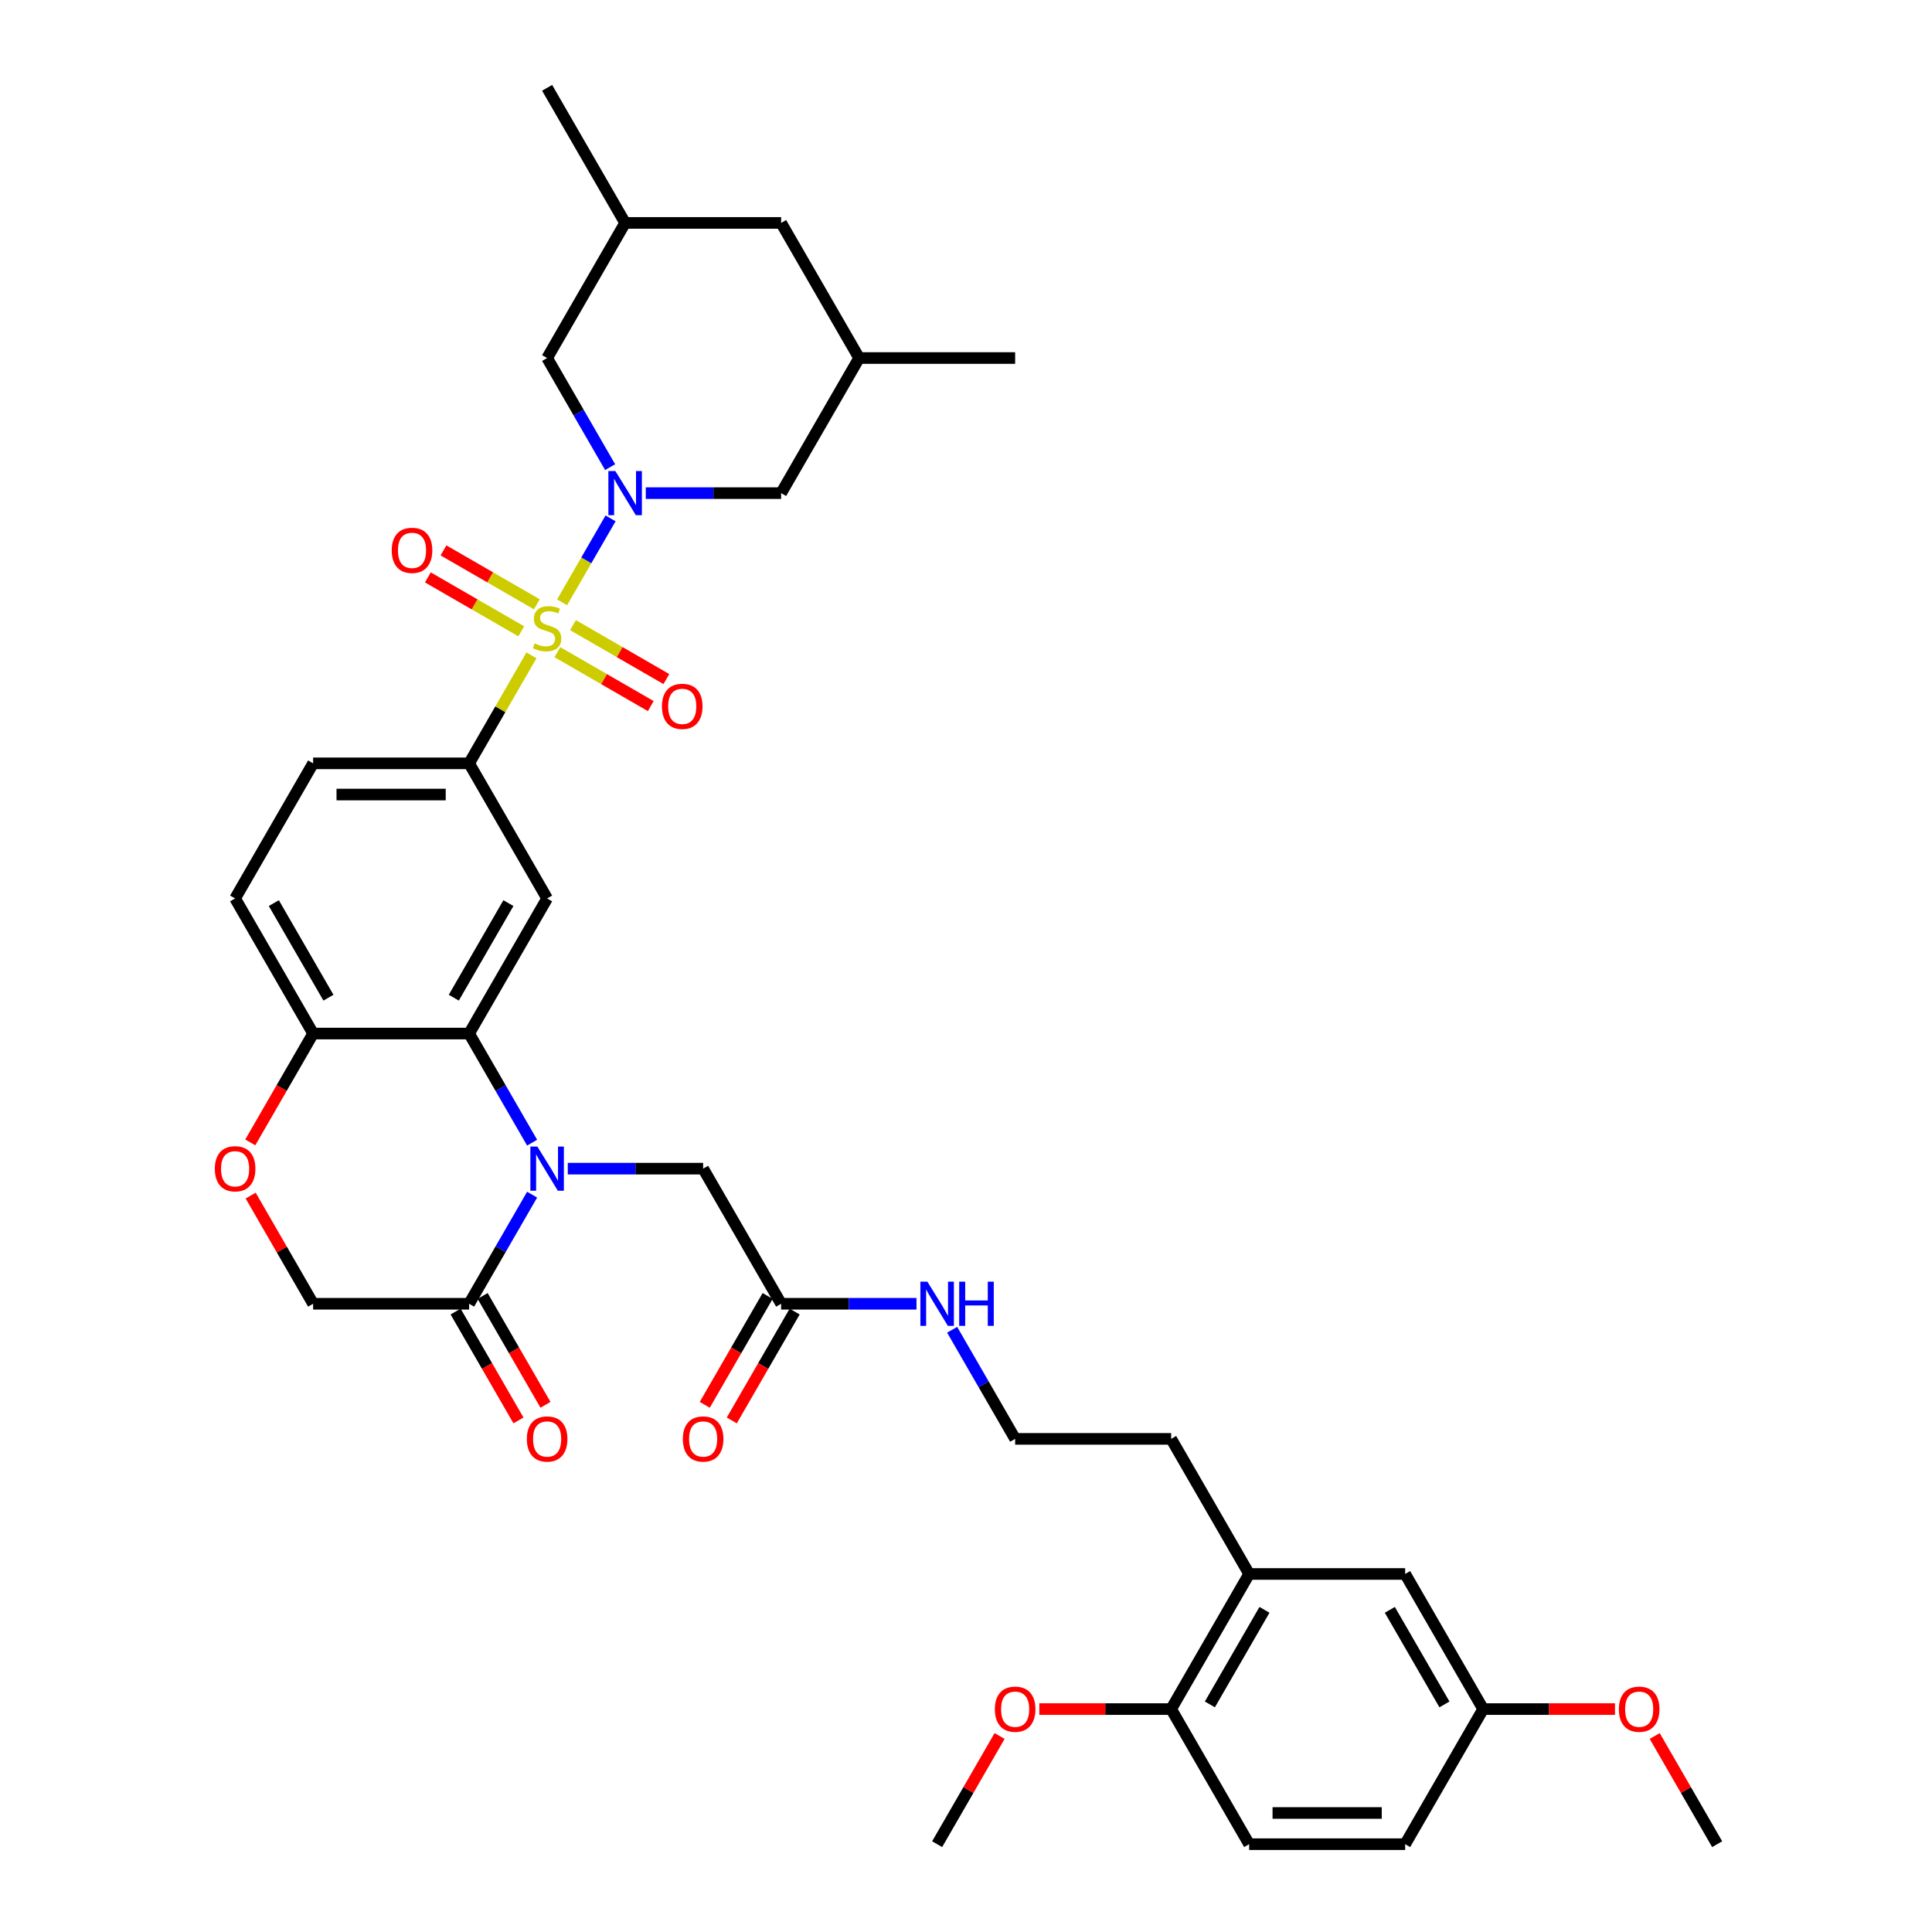 <?xml version='1.0' encoding='iso-8859-1'?>
<svg version='1.1' baseProfile='full'
              xmlns='http://www.w3.org/2000/svg'
                      xmlns:rdkit='http://www.rdkit.org/xml'
                      xmlns:xlink='http://www.w3.org/1999/xlink'
                  xml:space='preserve'
width='1000px' height='1000px' viewBox='0 0 1000 1000'>
<!-- END OF HEADER -->
<rect style='opacity:1.0;fill:#FFFFFF;stroke:none' width='1000' height='1000' x='0' y='0'> </rect>
<path class='bond-0' d='M 290.939,311.754 L 303.48,290.032' style='fill:none;fill-rule:evenodd;stroke:#CCCC00;stroke-width:6px;stroke-linecap:butt;stroke-linejoin:miter;stroke-opacity:1' />
<path class='bond-0' d='M 303.48,290.032 L 316.022,268.31' style='fill:none;fill-rule:evenodd;stroke:#0000FF;stroke-width:6px;stroke-linecap:butt;stroke-linejoin:miter;stroke-opacity:1' />
<path class='bond-3' d='M 275.088,339.209 L 258.952,367.157' style='fill:none;fill-rule:evenodd;stroke:#CCCC00;stroke-width:6px;stroke-linecap:butt;stroke-linejoin:miter;stroke-opacity:1' />
<path class='bond-3' d='M 258.952,367.157 L 242.817,395.105' style='fill:none;fill-rule:evenodd;stroke:#000000;stroke-width:6px;stroke-linecap:butt;stroke-linejoin:miter;stroke-opacity:1' />
<path class='bond-9' d='M 288.504,337.566 L 312.671,351.519' style='fill:none;fill-rule:evenodd;stroke:#CCCC00;stroke-width:6px;stroke-linecap:butt;stroke-linejoin:miter;stroke-opacity:1' />
<path class='bond-9' d='M 312.671,351.519 L 336.837,365.472' style='fill:none;fill-rule:evenodd;stroke:#FF0000;stroke-width:6px;stroke-linecap:butt;stroke-linejoin:miter;stroke-opacity:1' />
<path class='bond-9' d='M 296.579,323.58 L 320.746,337.533' style='fill:none;fill-rule:evenodd;stroke:#CCCC00;stroke-width:6px;stroke-linecap:butt;stroke-linejoin:miter;stroke-opacity:1' />
<path class='bond-9' d='M 320.746,337.533 L 344.912,351.486' style='fill:none;fill-rule:evenodd;stroke:#FF0000;stroke-width:6px;stroke-linecap:butt;stroke-linejoin:miter;stroke-opacity:1' />
<path class='bond-10' d='M 277.878,312.783 L 253.711,298.831' style='fill:none;fill-rule:evenodd;stroke:#CCCC00;stroke-width:6px;stroke-linecap:butt;stroke-linejoin:miter;stroke-opacity:1' />
<path class='bond-10' d='M 253.711,298.831 L 229.544,284.878' style='fill:none;fill-rule:evenodd;stroke:#FF0000;stroke-width:6px;stroke-linecap:butt;stroke-linejoin:miter;stroke-opacity:1' />
<path class='bond-10' d='M 269.803,326.769 L 245.636,312.817' style='fill:none;fill-rule:evenodd;stroke:#CCCC00;stroke-width:6px;stroke-linecap:butt;stroke-linejoin:miter;stroke-opacity:1' />
<path class='bond-10' d='M 245.636,312.817 L 221.469,298.864' style='fill:none;fill-rule:evenodd;stroke:#FF0000;stroke-width:6px;stroke-linecap:butt;stroke-linejoin:miter;stroke-opacity:1' />
<path class='bond-11' d='M 334.256,255.245 L 369.285,255.245' style='fill:none;fill-rule:evenodd;stroke:#0000FF;stroke-width:6px;stroke-linecap:butt;stroke-linejoin:miter;stroke-opacity:1' />
<path class='bond-11' d='M 369.285,255.245 L 404.313,255.245' style='fill:none;fill-rule:evenodd;stroke:#000000;stroke-width:6px;stroke-linecap:butt;stroke-linejoin:miter;stroke-opacity:1' />
<path class='bond-12' d='M 315.798,241.792 L 299.494,213.553' style='fill:none;fill-rule:evenodd;stroke:#0000FF;stroke-width:6px;stroke-linecap:butt;stroke-linejoin:miter;stroke-opacity:1' />
<path class='bond-12' d='M 299.494,213.553 L 283.191,185.315' style='fill:none;fill-rule:evenodd;stroke:#000000;stroke-width:6px;stroke-linecap:butt;stroke-linejoin:miter;stroke-opacity:1' />
<path class='bond-1' d='M 275.424,591.442 L 259.12,563.204' style='fill:none;fill-rule:evenodd;stroke:#0000FF;stroke-width:6px;stroke-linecap:butt;stroke-linejoin:miter;stroke-opacity:1' />
<path class='bond-1' d='M 259.12,563.204 L 242.817,534.965' style='fill:none;fill-rule:evenodd;stroke:#000000;stroke-width:6px;stroke-linecap:butt;stroke-linejoin:miter;stroke-opacity:1' />
<path class='bond-5' d='M 275.424,618.348 L 259.12,646.586' style='fill:none;fill-rule:evenodd;stroke:#0000FF;stroke-width:6px;stroke-linecap:butt;stroke-linejoin:miter;stroke-opacity:1' />
<path class='bond-5' d='M 259.12,646.586 L 242.817,674.825' style='fill:none;fill-rule:evenodd;stroke:#000000;stroke-width:6px;stroke-linecap:butt;stroke-linejoin:miter;stroke-opacity:1' />
<path class='bond-8' d='M 293.882,604.895 L 328.911,604.895' style='fill:none;fill-rule:evenodd;stroke:#0000FF;stroke-width:6px;stroke-linecap:butt;stroke-linejoin:miter;stroke-opacity:1' />
<path class='bond-8' d='M 328.911,604.895 L 363.939,604.895' style='fill:none;fill-rule:evenodd;stroke:#000000;stroke-width:6px;stroke-linecap:butt;stroke-linejoin:miter;stroke-opacity:1' />
<path class='bond-2' d='M 242.817,534.965 L 283.191,465.035' style='fill:none;fill-rule:evenodd;stroke:#000000;stroke-width:6px;stroke-linecap:butt;stroke-linejoin:miter;stroke-opacity:1' />
<path class='bond-2' d='M 234.887,516.401 L 263.149,467.45' style='fill:none;fill-rule:evenodd;stroke:#000000;stroke-width:6px;stroke-linecap:butt;stroke-linejoin:miter;stroke-opacity:1' />
<path class='bond-37' d='M 242.817,534.965 L 162.068,534.965' style='fill:none;fill-rule:evenodd;stroke:#000000;stroke-width:6px;stroke-linecap:butt;stroke-linejoin:miter;stroke-opacity:1' />
<path class='bond-4' d='M 242.817,395.105 L 283.191,465.035' style='fill:none;fill-rule:evenodd;stroke:#000000;stroke-width:6px;stroke-linecap:butt;stroke-linejoin:miter;stroke-opacity:1' />
<path class='bond-18' d='M 242.817,395.105 L 162.068,395.105' style='fill:none;fill-rule:evenodd;stroke:#000000;stroke-width:6px;stroke-linecap:butt;stroke-linejoin:miter;stroke-opacity:1' />
<path class='bond-18' d='M 230.704,411.255 L 174.181,411.255' style='fill:none;fill-rule:evenodd;stroke:#000000;stroke-width:6px;stroke-linecap:butt;stroke-linejoin:miter;stroke-opacity:1' />
<path class='bond-17' d='M 235.824,678.863 L 252.09,707.037' style='fill:none;fill-rule:evenodd;stroke:#000000;stroke-width:6px;stroke-linecap:butt;stroke-linejoin:miter;stroke-opacity:1' />
<path class='bond-17' d='M 252.09,707.037 L 268.356,735.211' style='fill:none;fill-rule:evenodd;stroke:#FF0000;stroke-width:6px;stroke-linecap:butt;stroke-linejoin:miter;stroke-opacity:1' />
<path class='bond-17' d='M 249.81,670.788 L 266.076,698.962' style='fill:none;fill-rule:evenodd;stroke:#000000;stroke-width:6px;stroke-linecap:butt;stroke-linejoin:miter;stroke-opacity:1' />
<path class='bond-17' d='M 266.076,698.962 L 282.342,727.136' style='fill:none;fill-rule:evenodd;stroke:#FF0000;stroke-width:6px;stroke-linecap:butt;stroke-linejoin:miter;stroke-opacity:1' />
<path class='bond-39' d='M 242.817,674.825 L 162.068,674.825' style='fill:none;fill-rule:evenodd;stroke:#000000;stroke-width:6px;stroke-linecap:butt;stroke-linejoin:miter;stroke-opacity:1' />
<path class='bond-6' d='M 129.536,591.313 L 145.802,563.139' style='fill:none;fill-rule:evenodd;stroke:#FF0000;stroke-width:6px;stroke-linecap:butt;stroke-linejoin:miter;stroke-opacity:1' />
<path class='bond-6' d='M 145.802,563.139 L 162.068,534.965' style='fill:none;fill-rule:evenodd;stroke:#000000;stroke-width:6px;stroke-linecap:butt;stroke-linejoin:miter;stroke-opacity:1' />
<path class='bond-14' d='M 129.741,618.832 L 145.905,646.829' style='fill:none;fill-rule:evenodd;stroke:#FF0000;stroke-width:6px;stroke-linecap:butt;stroke-linejoin:miter;stroke-opacity:1' />
<path class='bond-14' d='M 145.905,646.829 L 162.068,674.825' style='fill:none;fill-rule:evenodd;stroke:#000000;stroke-width:6px;stroke-linecap:butt;stroke-linejoin:miter;stroke-opacity:1' />
<path class='bond-7' d='M 162.068,534.965 L 121.694,465.035' style='fill:none;fill-rule:evenodd;stroke:#000000;stroke-width:6px;stroke-linecap:butt;stroke-linejoin:miter;stroke-opacity:1' />
<path class='bond-7' d='M 169.998,516.401 L 141.736,467.45' style='fill:none;fill-rule:evenodd;stroke:#000000;stroke-width:6px;stroke-linecap:butt;stroke-linejoin:miter;stroke-opacity:1' />
<path class='bond-13' d='M 363.939,604.895 L 404.313,674.825' style='fill:none;fill-rule:evenodd;stroke:#000000;stroke-width:6px;stroke-linecap:butt;stroke-linejoin:miter;stroke-opacity:1' />
<path class='bond-22' d='M 404.313,255.245 L 444.687,185.315' style='fill:none;fill-rule:evenodd;stroke:#000000;stroke-width:6px;stroke-linecap:butt;stroke-linejoin:miter;stroke-opacity:1' />
<path class='bond-23' d='M 283.191,185.315 L 323.565,115.385' style='fill:none;fill-rule:evenodd;stroke:#000000;stroke-width:6px;stroke-linecap:butt;stroke-linejoin:miter;stroke-opacity:1' />
<path class='bond-20' d='M 397.32,670.788 L 381.054,698.962' style='fill:none;fill-rule:evenodd;stroke:#000000;stroke-width:6px;stroke-linecap:butt;stroke-linejoin:miter;stroke-opacity:1' />
<path class='bond-20' d='M 381.054,698.962 L 364.788,727.136' style='fill:none;fill-rule:evenodd;stroke:#FF0000;stroke-width:6px;stroke-linecap:butt;stroke-linejoin:miter;stroke-opacity:1' />
<path class='bond-20' d='M 411.306,678.863 L 395.04,707.037' style='fill:none;fill-rule:evenodd;stroke:#000000;stroke-width:6px;stroke-linecap:butt;stroke-linejoin:miter;stroke-opacity:1' />
<path class='bond-20' d='M 395.04,707.037 L 378.774,735.211' style='fill:none;fill-rule:evenodd;stroke:#FF0000;stroke-width:6px;stroke-linecap:butt;stroke-linejoin:miter;stroke-opacity:1' />
<path class='bond-24' d='M 404.313,674.825 L 439.342,674.825' style='fill:none;fill-rule:evenodd;stroke:#000000;stroke-width:6px;stroke-linecap:butt;stroke-linejoin:miter;stroke-opacity:1' />
<path class='bond-24' d='M 439.342,674.825 L 474.37,674.825' style='fill:none;fill-rule:evenodd;stroke:#0000FF;stroke-width:6px;stroke-linecap:butt;stroke-linejoin:miter;stroke-opacity:1' />
<path class='bond-15' d='M 646.558,814.685 L 606.184,744.755' style='fill:none;fill-rule:evenodd;stroke:#000000;stroke-width:6px;stroke-linecap:butt;stroke-linejoin:miter;stroke-opacity:1' />
<path class='bond-16' d='M 646.558,814.685 L 606.184,884.615' style='fill:none;fill-rule:evenodd;stroke:#000000;stroke-width:6px;stroke-linecap:butt;stroke-linejoin:miter;stroke-opacity:1' />
<path class='bond-16' d='M 654.488,833.25 L 626.226,882.201' style='fill:none;fill-rule:evenodd;stroke:#000000;stroke-width:6px;stroke-linecap:butt;stroke-linejoin:miter;stroke-opacity:1' />
<path class='bond-19' d='M 646.558,814.685 L 727.306,814.685' style='fill:none;fill-rule:evenodd;stroke:#000000;stroke-width:6px;stroke-linecap:butt;stroke-linejoin:miter;stroke-opacity:1' />
<path class='bond-25' d='M 606.184,884.615 L 646.558,954.545' style='fill:none;fill-rule:evenodd;stroke:#000000;stroke-width:6px;stroke-linecap:butt;stroke-linejoin:miter;stroke-opacity:1' />
<path class='bond-29' d='M 606.184,884.615 L 572.068,884.615' style='fill:none;fill-rule:evenodd;stroke:#000000;stroke-width:6px;stroke-linecap:butt;stroke-linejoin:miter;stroke-opacity:1' />
<path class='bond-29' d='M 572.068,884.615 L 537.952,884.615' style='fill:none;fill-rule:evenodd;stroke:#FF0000;stroke-width:6px;stroke-linecap:butt;stroke-linejoin:miter;stroke-opacity:1' />
<path class='bond-21' d='M 162.068,395.105 L 121.694,465.035' style='fill:none;fill-rule:evenodd;stroke:#000000;stroke-width:6px;stroke-linecap:butt;stroke-linejoin:miter;stroke-opacity:1' />
<path class='bond-26' d='M 727.306,814.685 L 767.681,884.615' style='fill:none;fill-rule:evenodd;stroke:#000000;stroke-width:6px;stroke-linecap:butt;stroke-linejoin:miter;stroke-opacity:1' />
<path class='bond-26' d='M 719.377,833.25 L 747.638,882.201' style='fill:none;fill-rule:evenodd;stroke:#000000;stroke-width:6px;stroke-linecap:butt;stroke-linejoin:miter;stroke-opacity:1' />
<path class='bond-34' d='M 444.687,185.315 L 525.436,185.315' style='fill:none;fill-rule:evenodd;stroke:#000000;stroke-width:6px;stroke-linecap:butt;stroke-linejoin:miter;stroke-opacity:1' />
<path class='bond-38' d='M 444.687,185.315 L 404.313,115.385' style='fill:none;fill-rule:evenodd;stroke:#000000;stroke-width:6px;stroke-linecap:butt;stroke-linejoin:miter;stroke-opacity:1' />
<path class='bond-27' d='M 323.565,115.385 L 404.313,115.385' style='fill:none;fill-rule:evenodd;stroke:#000000;stroke-width:6px;stroke-linecap:butt;stroke-linejoin:miter;stroke-opacity:1' />
<path class='bond-33' d='M 323.565,115.385 L 283.191,45.455' style='fill:none;fill-rule:evenodd;stroke:#000000;stroke-width:6px;stroke-linecap:butt;stroke-linejoin:miter;stroke-opacity:1' />
<path class='bond-30' d='M 492.828,688.278 L 509.132,716.517' style='fill:none;fill-rule:evenodd;stroke:#0000FF;stroke-width:6px;stroke-linecap:butt;stroke-linejoin:miter;stroke-opacity:1' />
<path class='bond-30' d='M 509.132,716.517 L 525.436,744.755' style='fill:none;fill-rule:evenodd;stroke:#000000;stroke-width:6px;stroke-linecap:butt;stroke-linejoin:miter;stroke-opacity:1' />
<path class='bond-40' d='M 646.558,954.545 L 727.306,954.545' style='fill:none;fill-rule:evenodd;stroke:#000000;stroke-width:6px;stroke-linecap:butt;stroke-linejoin:miter;stroke-opacity:1' />
<path class='bond-40' d='M 658.67,938.396 L 715.194,938.396' style='fill:none;fill-rule:evenodd;stroke:#000000;stroke-width:6px;stroke-linecap:butt;stroke-linejoin:miter;stroke-opacity:1' />
<path class='bond-28' d='M 767.681,884.615 L 727.306,954.545' style='fill:none;fill-rule:evenodd;stroke:#000000;stroke-width:6px;stroke-linecap:butt;stroke-linejoin:miter;stroke-opacity:1' />
<path class='bond-31' d='M 767.681,884.615 L 801.797,884.615' style='fill:none;fill-rule:evenodd;stroke:#000000;stroke-width:6px;stroke-linecap:butt;stroke-linejoin:miter;stroke-opacity:1' />
<path class='bond-31' d='M 801.797,884.615 L 835.913,884.615' style='fill:none;fill-rule:evenodd;stroke:#FF0000;stroke-width:6px;stroke-linecap:butt;stroke-linejoin:miter;stroke-opacity:1' />
<path class='bond-35' d='M 517.389,898.553 L 501.225,926.549' style='fill:none;fill-rule:evenodd;stroke:#FF0000;stroke-width:6px;stroke-linecap:butt;stroke-linejoin:miter;stroke-opacity:1' />
<path class='bond-35' d='M 501.225,926.549 L 485.062,954.545' style='fill:none;fill-rule:evenodd;stroke:#000000;stroke-width:6px;stroke-linecap:butt;stroke-linejoin:miter;stroke-opacity:1' />
<path class='bond-32' d='M 525.436,744.755 L 606.184,744.755' style='fill:none;fill-rule:evenodd;stroke:#000000;stroke-width:6px;stroke-linecap:butt;stroke-linejoin:miter;stroke-opacity:1' />
<path class='bond-36' d='M 856.475,898.553 L 872.639,926.549' style='fill:none;fill-rule:evenodd;stroke:#FF0000;stroke-width:6px;stroke-linecap:butt;stroke-linejoin:miter;stroke-opacity:1' />
<path class='bond-36' d='M 872.639,926.549 L 888.803,954.545' style='fill:none;fill-rule:evenodd;stroke:#000000;stroke-width:6px;stroke-linecap:butt;stroke-linejoin:miter;stroke-opacity:1' />
<path  class='atom-0' d='M 276.731 333.024
Q 276.989 333.12, 278.055 333.573
Q 279.121 334.025, 280.284 334.316
Q 281.479 334.574, 282.642 334.574
Q 284.806 334.574, 286.065 333.54
Q 287.325 332.474, 287.325 330.633
Q 287.325 329.374, 286.679 328.599
Q 286.065 327.823, 285.097 327.403
Q 284.128 326.984, 282.513 326.499
Q 280.478 325.885, 279.25 325.304
Q 278.055 324.723, 277.183 323.495
Q 276.343 322.268, 276.343 320.201
Q 276.343 317.326, 278.281 315.55
Q 280.252 313.773, 284.128 313.773
Q 286.776 313.773, 289.78 315.033
L 289.037 317.52
Q 286.292 316.389, 284.224 316.389
Q 281.996 316.389, 280.768 317.326
Q 279.541 318.23, 279.573 319.813
Q 279.573 321.041, 280.187 321.783
Q 280.833 322.526, 281.737 322.946
Q 282.674 323.366, 284.224 323.851
Q 286.292 324.497, 287.519 325.143
Q 288.746 325.789, 289.618 327.113
Q 290.523 328.405, 290.523 330.633
Q 290.523 333.799, 288.391 335.511
Q 286.292 337.19, 282.771 337.19
Q 280.736 337.19, 279.186 336.738
Q 277.668 336.318, 275.859 335.575
L 276.731 333.024
' fill='#CCCC00'/>
<path  class='atom-1' d='M 318.51 243.811
L 326.004 255.923
Q 326.746 257.118, 327.942 259.282
Q 329.137 261.446, 329.201 261.575
L 329.201 243.811
L 332.237 243.811
L 332.237 266.679
L 329.104 266.679
L 321.062 253.436
Q 320.125 251.886, 319.124 250.109
Q 318.155 248.333, 317.864 247.784
L 317.864 266.679
L 314.893 266.679
L 314.893 243.811
L 318.51 243.811
' fill='#0000FF'/>
<path  class='atom-2' d='M 278.136 593.461
L 285.629 605.573
Q 286.372 606.768, 287.567 608.933
Q 288.762 611.097, 288.827 611.226
L 288.827 593.461
L 291.863 593.461
L 291.863 616.329
L 288.73 616.329
L 280.688 603.086
Q 279.751 601.536, 278.75 599.76
Q 277.781 597.983, 277.49 597.434
L 277.49 616.329
L 274.518 616.329
L 274.518 593.461
L 278.136 593.461
' fill='#0000FF'/>
<path  class='atom-7' d='M 111.197 604.96
Q 111.197 599.469, 113.91 596.4
Q 116.623 593.332, 121.694 593.332
Q 126.765 593.332, 129.478 596.4
Q 132.192 599.469, 132.192 604.96
Q 132.192 610.515, 129.446 613.681
Q 126.701 616.814, 121.694 616.814
Q 116.656 616.814, 113.91 613.681
Q 111.197 610.547, 111.197 604.96
M 121.694 614.23
Q 125.183 614.23, 127.056 611.904
Q 128.962 609.546, 128.962 604.96
Q 128.962 600.47, 127.056 598.209
Q 125.183 595.916, 121.694 595.916
Q 118.206 595.916, 116.3 598.177
Q 114.427 600.438, 114.427 604.96
Q 114.427 609.579, 116.3 611.904
Q 118.206 614.23, 121.694 614.23
' fill='#FF0000'/>
<path  class='atom-10' d='M 342.624 365.614
Q 342.624 360.123, 345.337 357.054
Q 348.05 353.986, 353.121 353.986
Q 358.192 353.986, 360.905 357.054
Q 363.618 360.123, 363.618 365.614
Q 363.618 371.169, 360.873 374.334
Q 358.127 377.467, 353.121 377.467
Q 348.082 377.467, 345.337 374.334
Q 342.624 371.201, 342.624 365.614
M 353.121 374.883
Q 356.609 374.883, 358.483 372.558
Q 360.388 370.2, 360.388 365.614
Q 360.388 361.124, 358.483 358.863
Q 356.609 356.57, 353.121 356.57
Q 349.633 356.57, 347.727 358.831
Q 345.854 361.092, 345.854 365.614
Q 345.854 370.232, 347.727 372.558
Q 349.633 374.883, 353.121 374.883
' fill='#FF0000'/>
<path  class='atom-11' d='M 202.763 284.865
Q 202.763 279.374, 205.477 276.306
Q 208.19 273.238, 213.261 273.238
Q 218.332 273.238, 221.045 276.306
Q 223.758 279.374, 223.758 284.865
Q 223.758 290.421, 221.013 293.586
Q 218.267 296.719, 213.261 296.719
Q 208.222 296.719, 205.477 293.586
Q 202.763 290.453, 202.763 284.865
M 213.261 294.135
Q 216.749 294.135, 218.622 291.81
Q 220.528 289.452, 220.528 284.865
Q 220.528 280.376, 218.622 278.115
Q 216.749 275.821, 213.261 275.821
Q 209.772 275.821, 207.867 278.082
Q 205.993 280.343, 205.993 284.865
Q 205.993 289.484, 207.867 291.81
Q 209.772 294.135, 213.261 294.135
' fill='#FF0000'/>
<path  class='atom-18' d='M 272.694 744.82
Q 272.694 739.329, 275.407 736.261
Q 278.12 733.192, 283.191 733.192
Q 288.262 733.192, 290.975 736.261
Q 293.688 739.329, 293.688 744.82
Q 293.688 750.375, 290.943 753.541
Q 288.197 756.674, 283.191 756.674
Q 278.152 756.674, 275.407 753.541
Q 272.694 750.408, 272.694 744.82
M 283.191 754.09
Q 286.679 754.09, 288.553 751.764
Q 290.458 749.406, 290.458 744.82
Q 290.458 740.33, 288.553 738.069
Q 286.679 735.776, 283.191 735.776
Q 279.703 735.776, 277.797 738.037
Q 275.923 740.298, 275.923 744.82
Q 275.923 749.439, 277.797 751.764
Q 279.703 754.09, 283.191 754.09
' fill='#FF0000'/>
<path  class='atom-21' d='M 353.442 744.82
Q 353.442 739.329, 356.155 736.261
Q 358.868 733.192, 363.939 733.192
Q 369.01 733.192, 371.723 736.261
Q 374.436 739.329, 374.436 744.82
Q 374.436 750.375, 371.691 753.541
Q 368.946 756.674, 363.939 756.674
Q 358.9 756.674, 356.155 753.541
Q 353.442 750.408, 353.442 744.82
M 363.939 754.09
Q 367.427 754.09, 369.301 751.764
Q 371.206 749.406, 371.206 744.82
Q 371.206 740.33, 369.301 738.069
Q 367.427 735.776, 363.939 735.776
Q 360.451 735.776, 358.545 738.037
Q 356.672 740.298, 356.672 744.82
Q 356.672 749.439, 358.545 751.764
Q 360.451 754.09, 363.939 754.09
' fill='#FF0000'/>
<path  class='atom-25' d='M 480.007 663.391
L 487.5 675.503
Q 488.243 676.699, 489.438 678.863
Q 490.633 681.027, 490.698 681.156
L 490.698 663.391
L 493.734 663.391
L 493.734 686.259
L 490.601 686.259
L 482.558 673.016
Q 481.622 671.466, 480.62 669.69
Q 479.651 667.913, 479.361 667.364
L 479.361 686.259
L 476.389 686.259
L 476.389 663.391
L 480.007 663.391
' fill='#0000FF'/>
<path  class='atom-25' d='M 496.479 663.391
L 499.58 663.391
L 499.58 673.113
L 511.272 673.113
L 511.272 663.391
L 514.373 663.391
L 514.373 686.259
L 511.272 686.259
L 511.272 675.697
L 499.58 675.697
L 499.58 686.259
L 496.479 686.259
L 496.479 663.391
' fill='#0000FF'/>
<path  class='atom-30' d='M 514.938 884.68
Q 514.938 879.189, 517.652 876.121
Q 520.365 873.052, 525.436 873.052
Q 530.507 873.052, 533.22 876.121
Q 535.933 879.189, 535.933 884.68
Q 535.933 890.235, 533.188 893.401
Q 530.442 896.534, 525.436 896.534
Q 520.397 896.534, 517.652 893.401
Q 514.938 890.268, 514.938 884.68
M 525.436 893.95
Q 528.924 893.95, 530.797 891.624
Q 532.703 889.266, 532.703 884.68
Q 532.703 880.19, 530.797 877.929
Q 528.924 875.636, 525.436 875.636
Q 521.947 875.636, 520.042 877.897
Q 518.168 880.158, 518.168 884.68
Q 518.168 889.299, 520.042 891.624
Q 521.947 893.95, 525.436 893.95
' fill='#FF0000'/>
<path  class='atom-32' d='M 837.932 884.68
Q 837.932 879.189, 840.645 876.121
Q 843.358 873.052, 848.429 873.052
Q 853.5 873.052, 856.213 876.121
Q 858.926 879.189, 858.926 884.68
Q 858.926 890.235, 856.181 893.401
Q 853.435 896.534, 848.429 896.534
Q 843.39 896.534, 840.645 893.401
Q 837.932 890.268, 837.932 884.68
M 848.429 893.95
Q 851.917 893.95, 853.791 891.624
Q 855.696 889.266, 855.696 884.68
Q 855.696 880.19, 853.791 877.929
Q 851.917 875.636, 848.429 875.636
Q 844.941 875.636, 843.035 877.897
Q 841.162 880.158, 841.162 884.68
Q 841.162 889.299, 843.035 891.624
Q 844.941 893.95, 848.429 893.95
' fill='#FF0000'/>
</svg>
